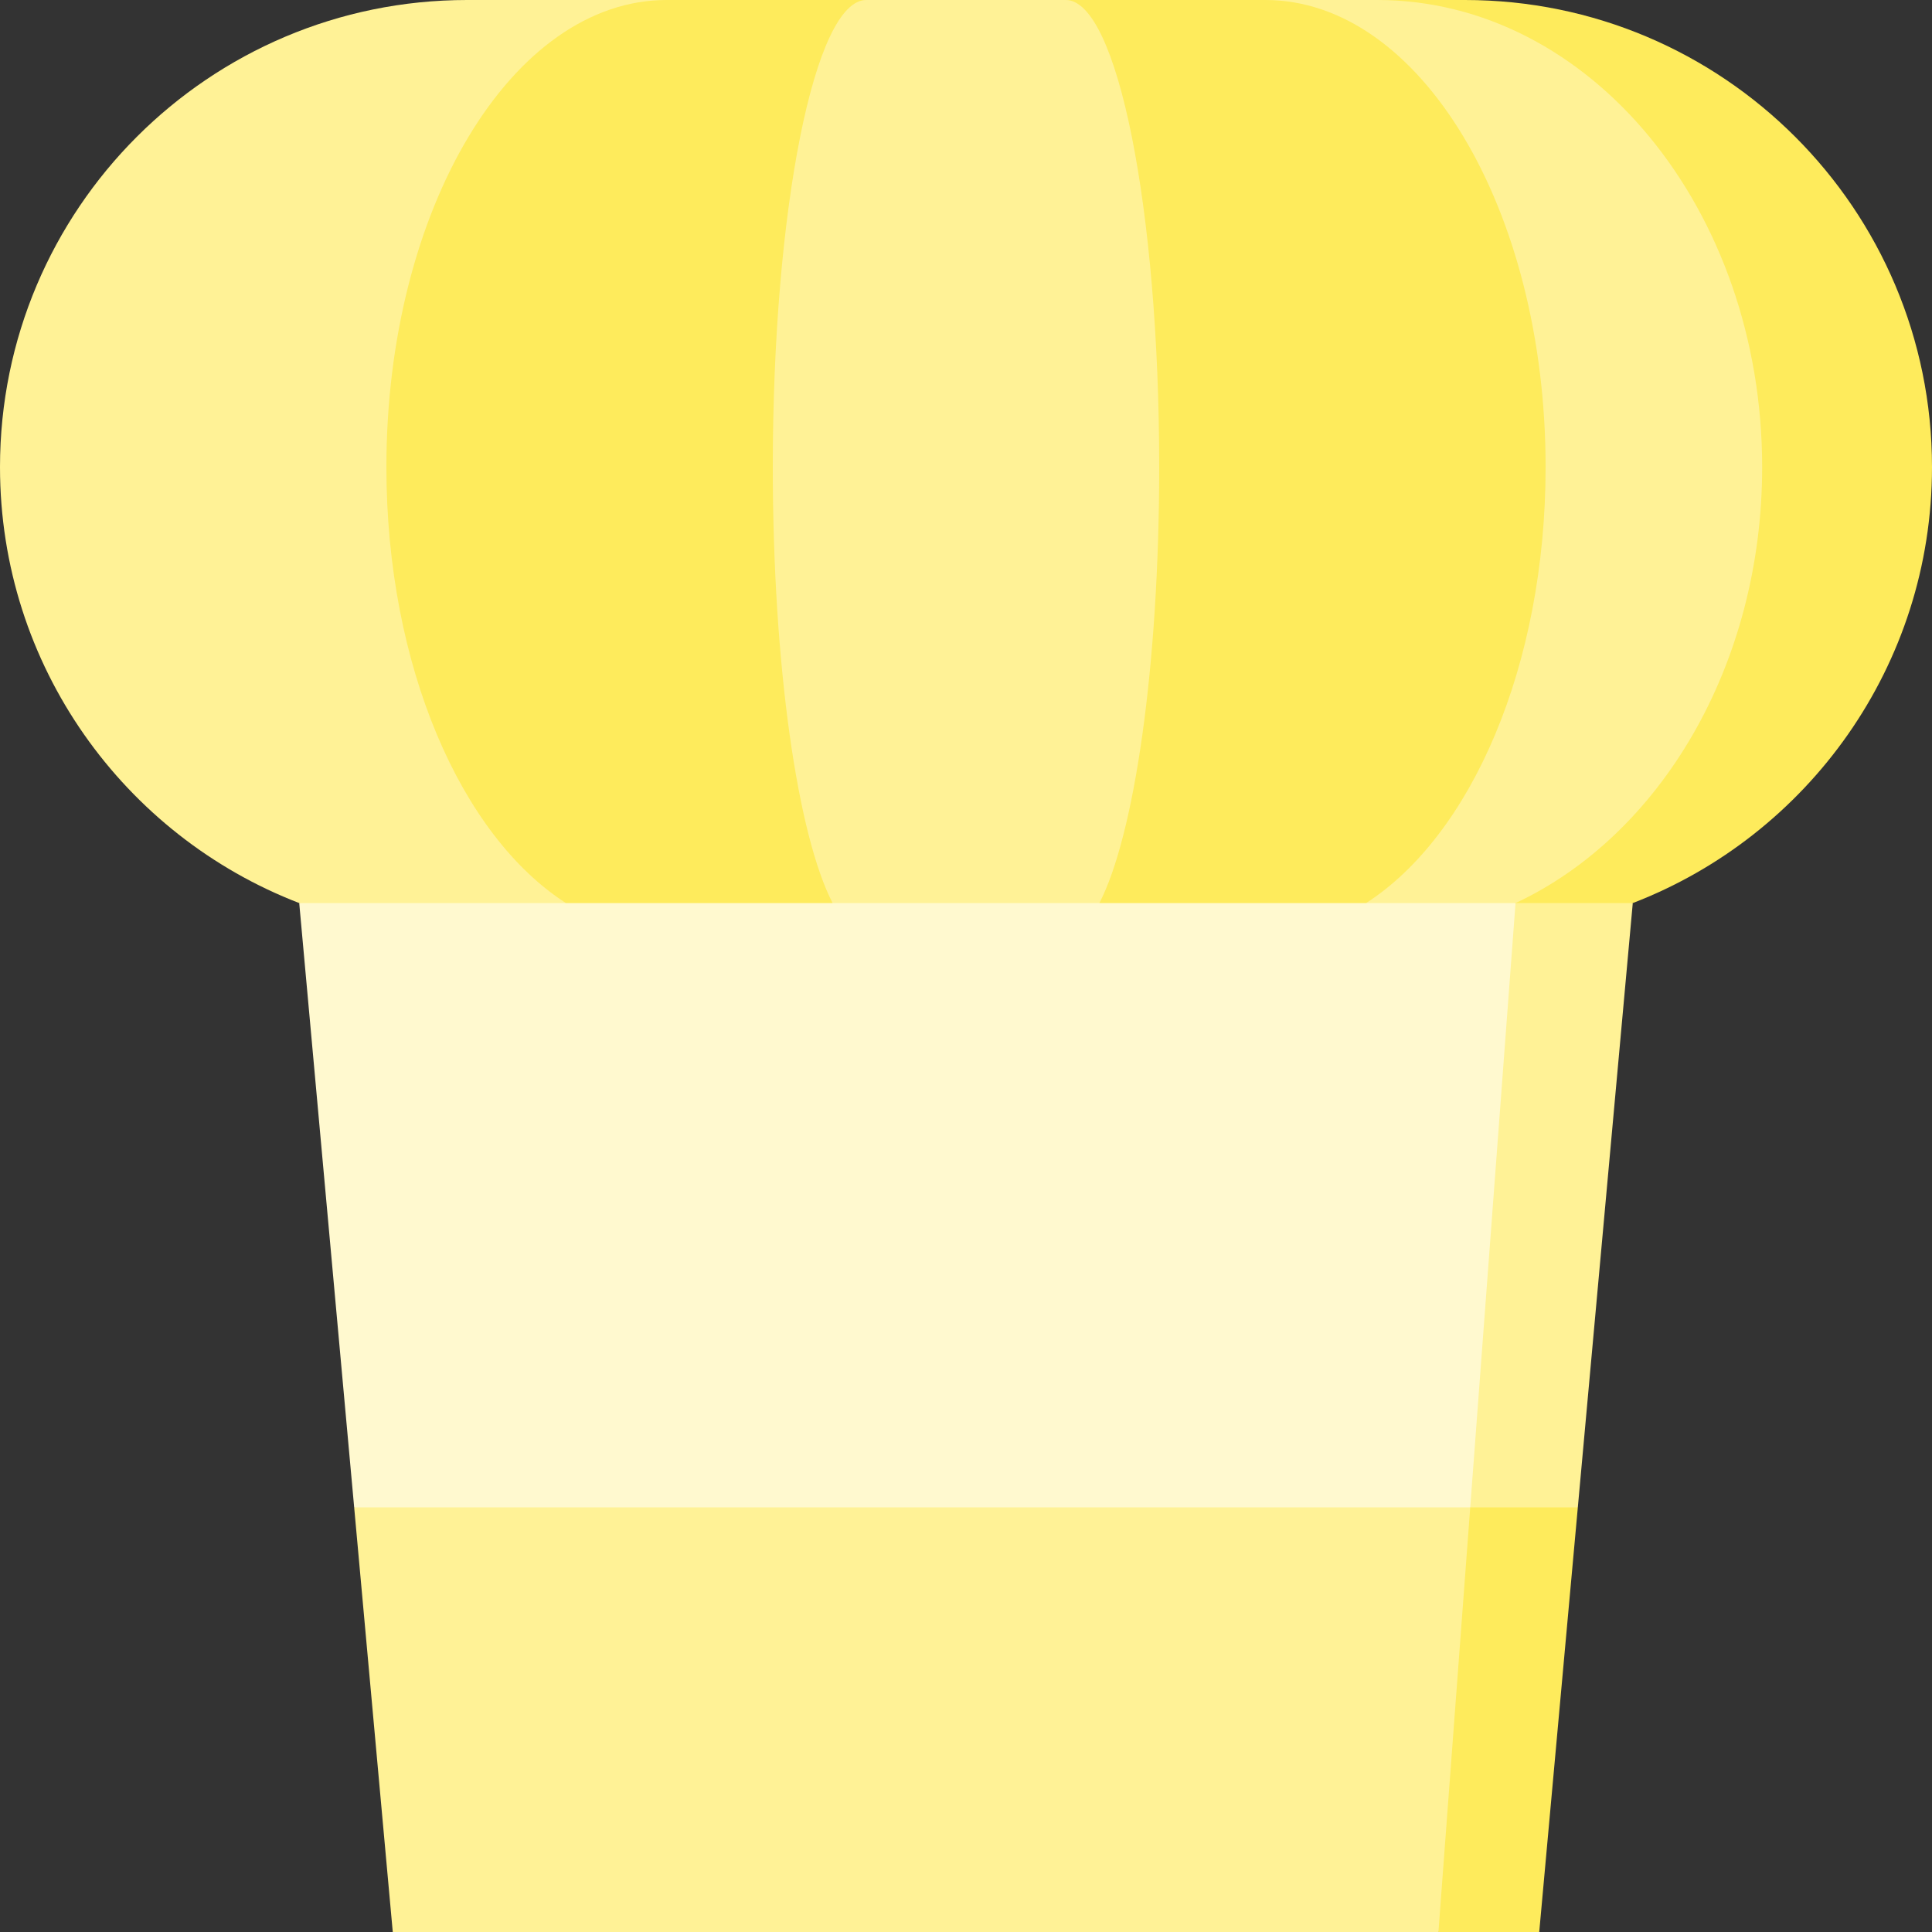 <?xml version="1.0" encoding="iso-8859-1"?>
<!-- Uploaded to: SVG Repo, www.svgrepo.com, Generator: SVG Repo Mixer Tools -->
<svg height="800px" width="800px" version="1.1" id="Layer_1" xmlns="http://www.w3.org/2000/svg" xmlns:xlink="http://www.w3.org/1999/xlink" 
	 viewBox="0 0 512 512" xml:space="preserve">
<rect x="0" y="0" width="512" height="512" fill="#333333" stroke="none"/>
<polygon style="fill:#FFF296;" points="432.702,239.323 418.141,399.473 355.868,433.231 356.622,205.565 "/>
<polygon style="fill:#FFF9CF;" points="79.298,239.323 93.859,399.473 240.466,455.736 389.626,399.473 401.633,239.323 
	240.466,171.807 "/>
<path style="fill:#FFF296;" d="M123.78,0C55.42,0,0,55.42,0,123.78c0,52.685,32.914,97.674,79.298,115.543h70.679L176.668,0H123.78z
	"/>
<g>
	<path style="fill:#FEEB5C;" d="M176.668,0C135.652,0,102.4,55.42,102.4,123.78c0,52.685,19.749,97.674,47.577,115.543h70.678
		L229.556,0H176.668z"/>
	<path style="fill:#FEEB5C;" d="M388.22,0h-23.248l36.661,239.323h31.069C479.086,221.454,512,176.466,512,123.78
		C512,55.42,456.58,0,388.22,0z"/>
</g>
<path style="fill:#FFF296;" d="M364.972,0h-29.64l26.692,239.323h39.61c38.226-17.869,65.356-62.858,65.356-115.543
	C466.989,55.42,421.314,0,364.972,0z"/>
<path style="fill:#FEEB5C;" d="M335.332,0h-52.888l8.901,239.323h70.678c27.828-17.869,47.577-62.858,47.577-115.543
	C409.6,55.42,376.348,0,335.332,0z"/>
<path style="fill:#FFF296;" d="M307.2,123.78c0,52.685-6.583,97.674-15.855,115.543h-70.69
	c-9.272-17.869-15.855-62.858-15.855-115.543C204.8,55.42,215.884,0,229.556,0h52.888C296.116,0,307.2,55.42,307.2,123.78z"/>
<polygon style="fill:#FEEB5C;" points="418.141,399.473 407.912,512 381.198,512 329.429,455.736 389.626,399.473 "/>
<polygon style="fill:#FFF296;" points="389.626,399.473 381.198,512 104.088,512 93.859,399.473 "/>
</svg>